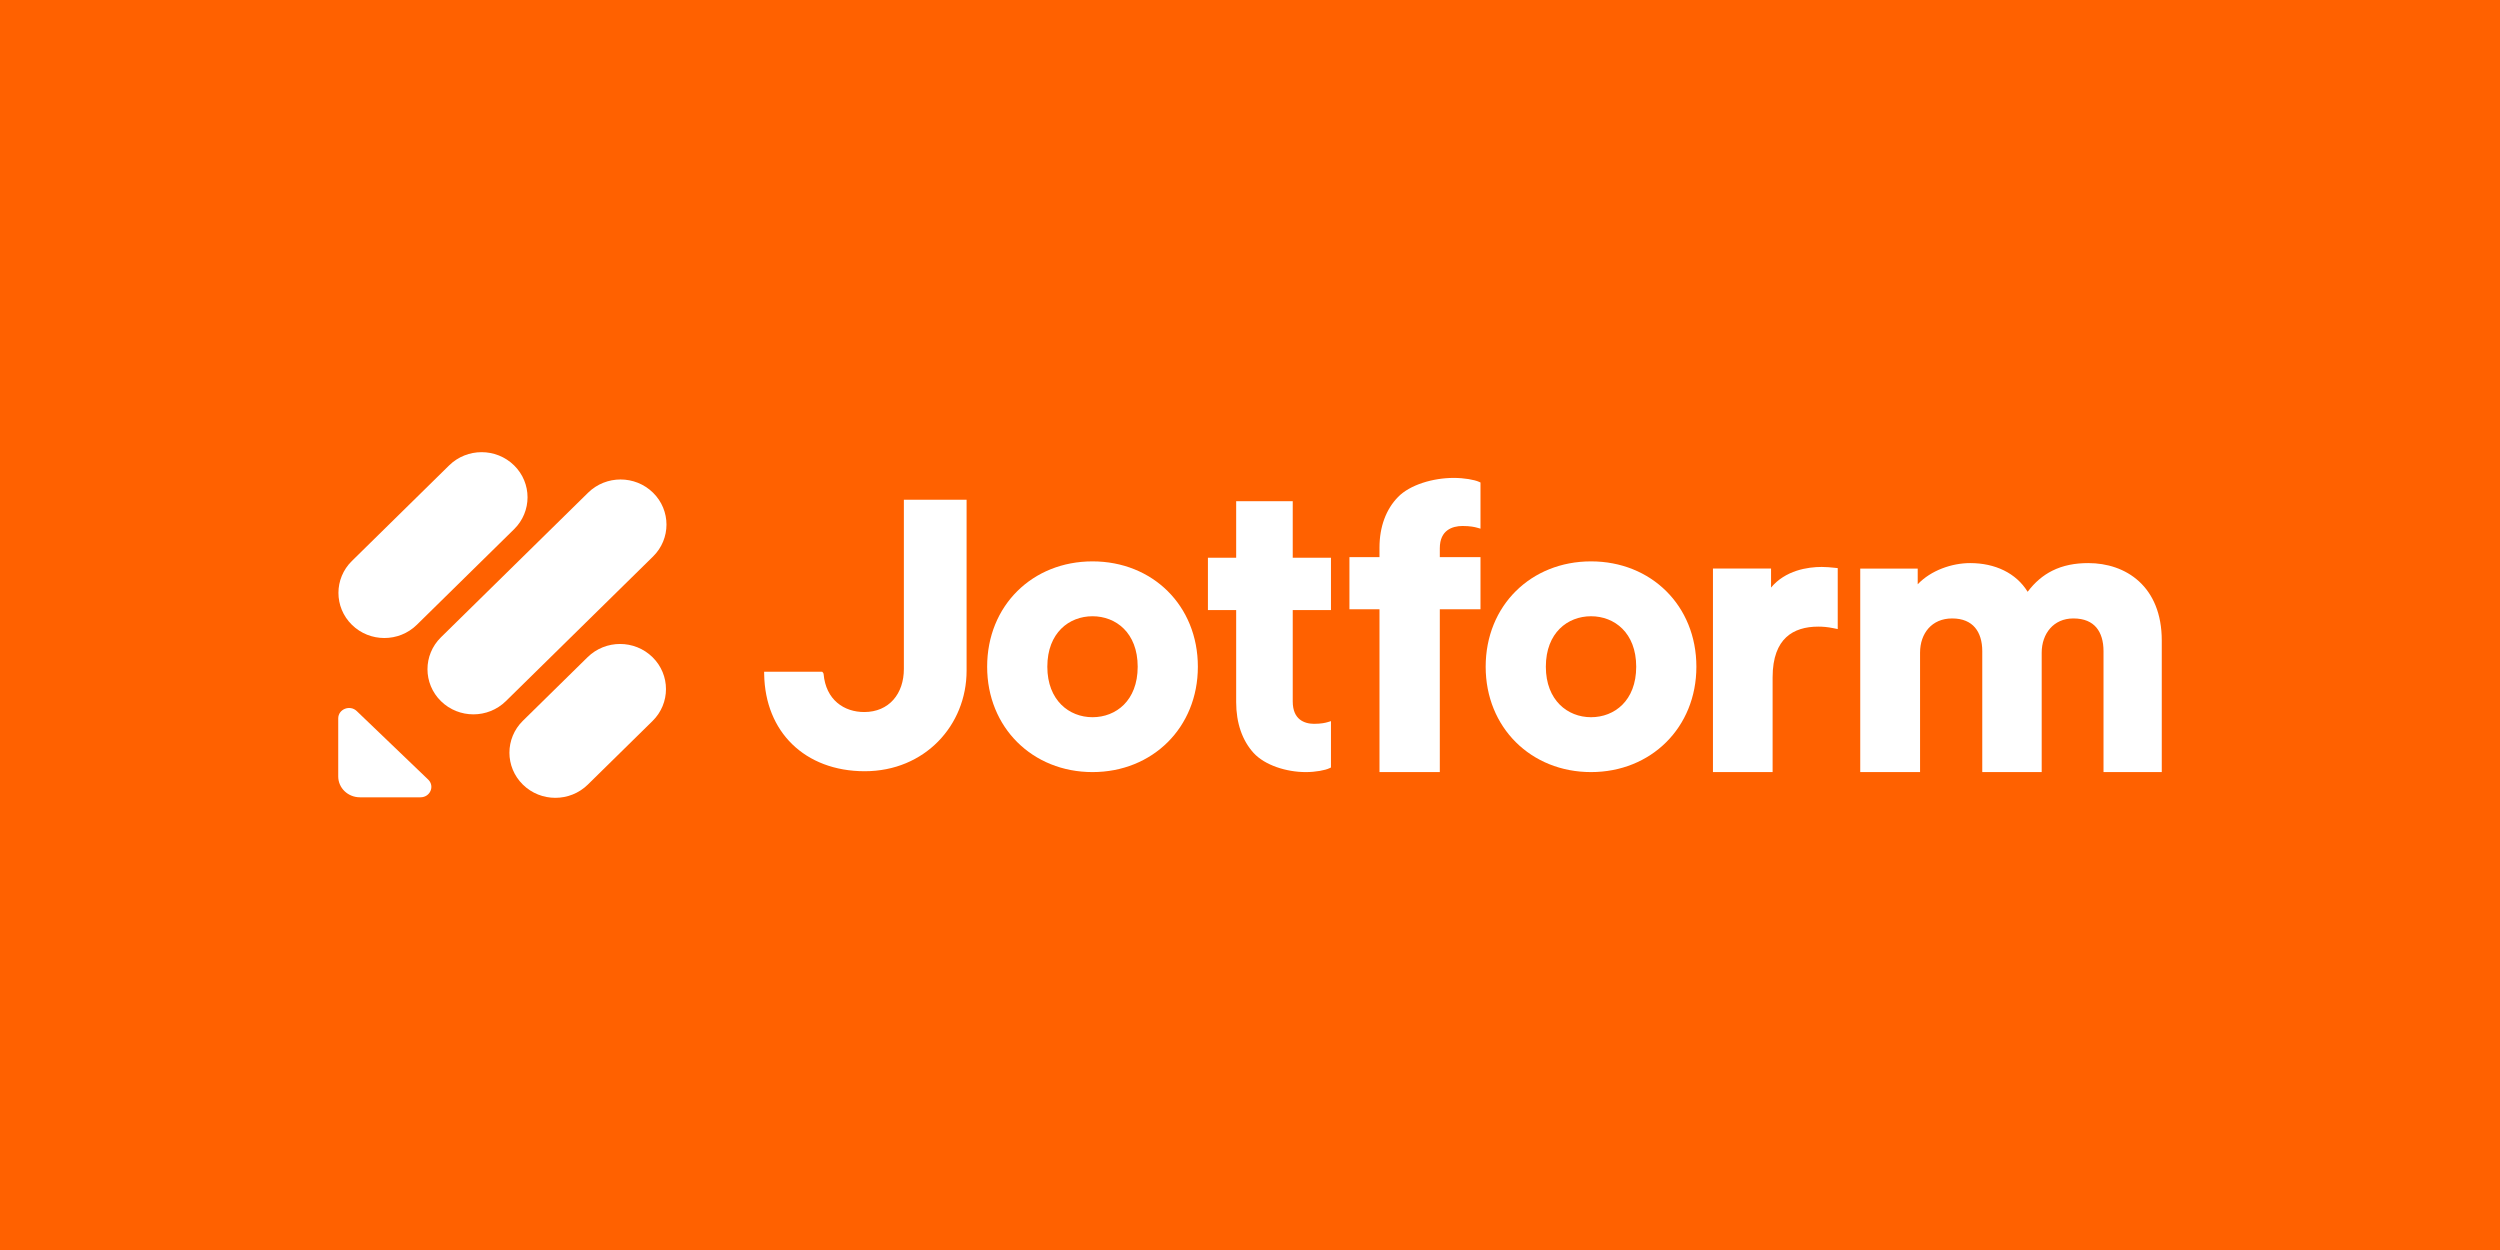 <svg width="600" height="300" viewBox="0 0 600 300" fill="none" xmlns="http://www.w3.org/2000/svg">
<rect width="600" height="300" fill="#FF6100"/>
<path fill-rule="evenodd" clip-rule="evenodd" d="M381.847 172.131C379.013 172.131 376.315 171.098 374.326 169.1C372.343 167.107 371.003 164.092 371.003 160.016C371.003 155.89 372.344 152.877 374.324 150.898C376.31 148.913 379.008 147.9 381.847 147.9C384.685 147.9 387.383 148.913 389.369 150.898C391.349 152.877 392.69 155.89 392.69 160.016C392.69 164.141 391.349 167.154 389.369 169.133C387.383 171.118 384.685 172.131 381.847 172.131ZM381.847 134.73C367.458 134.73 356.561 145.316 356.561 160.016C356.561 174.62 367.456 185.301 381.847 185.301C396.237 185.301 407.132 174.62 407.132 160.016C407.132 145.316 396.235 134.73 381.847 134.73Z" fill="white"/>
<path fill-rule="evenodd" clip-rule="evenodd" d="M262.201 172.131C259.368 172.131 256.67 171.098 254.681 169.1C252.698 167.107 251.358 164.092 251.358 160.016C251.358 155.89 252.699 152.877 254.679 150.898C256.665 148.913 259.363 147.9 262.201 147.9C265.04 147.9 267.738 148.913 269.724 150.898C271.704 152.877 273.045 155.89 273.045 160.016C273.045 164.141 271.704 167.154 269.724 169.133C267.738 171.118 265.04 172.131 262.201 172.131ZM262.201 134.73C247.813 134.73 236.916 145.316 236.916 160.016C236.916 174.62 247.811 185.301 262.201 185.301C276.592 185.301 287.487 174.62 287.487 160.016C287.487 145.316 276.59 134.73 262.201 134.73Z" fill="white"/>
<path fill-rule="evenodd" clip-rule="evenodd" d="M446.457 185.302H460.813V156.639C460.813 154.284 461.55 152.231 462.851 150.779C464.14 149.339 466.04 148.426 468.513 148.426C471.105 148.426 472.867 149.285 473.997 150.609C475.146 151.957 475.744 153.908 475.744 156.262V185.302H490.006V156.639C490.006 154.334 490.742 152.277 492.037 150.809C493.32 149.354 495.198 148.426 497.612 148.426C500.256 148.426 502.013 149.287 503.128 150.606C504.265 151.95 504.843 153.9 504.843 156.262V185.302H518.824V153.715C518.824 147.273 516.703 142.597 513.37 139.538C510.052 136.494 505.631 135.142 501.179 135.142C498.023 135.142 495.125 135.679 492.522 136.987C490.307 138.099 488.347 139.75 486.637 142.03C483.867 137.525 478.81 135.142 472.831 135.142C468.472 135.142 463.428 136.871 460.25 140.232V136.463H446.457V185.302Z" fill="white"/>
<path fill-rule="evenodd" clip-rule="evenodd" d="M441.054 136.344V150.974L439.933 150.748C438.596 150.479 437.442 150.39 436.375 150.39C433.331 150.39 430.626 151.135 428.685 152.945C426.756 154.743 425.426 157.736 425.426 162.566V185.302H411.109V136.443H425.052V141.017C428.5 136.871 433.855 136.066 437.217 136.066C438.294 136.066 439.269 136.164 440.195 136.258L441.054 136.344Z" fill="white"/>
<path fill-rule="evenodd" clip-rule="evenodd" d="M183.391 161.221L197.315 161.221L197.473 161.375C197.579 161.479 197.653 161.626 197.667 161.791C197.937 164.834 199.135 167.129 200.928 168.658C202.712 170.18 205.02 170.888 207.426 170.888C210.361 170.888 212.762 169.809 214.42 167.933C216.069 166.068 216.928 163.481 216.928 160.549V119.929H231.982V160.969C231.982 174.108 221.911 185.095 207.531 185.095C200.348 185.095 194.324 182.713 190.1 178.579C185.973 174.54 183.509 168.776 183.4 161.772L183.391 161.221Z" fill="white"/>
<path fill-rule="evenodd" clip-rule="evenodd" d="M354.523 126.653L355.318 126.88V115.799L354.952 115.633C354.392 115.379 353.491 115.148 352.451 114.98C351.398 114.81 350.155 114.698 348.888 114.698C343.953 114.698 338.405 116.331 335.532 119.273C332.661 122.213 331.077 126.404 331.077 131.419V133.704H323.864V146.228H331.077V185.295H345.554V146.228H355.318V133.704H345.554V131.595C345.554 129.341 346.342 128.044 347.35 127.289C348.389 126.509 349.754 126.237 351 126.237C352.872 126.237 353.958 126.492 354.523 126.653Z" fill="white"/>
<path fill-rule="evenodd" clip-rule="evenodd" d="M318.685 173.3L319.432 173.072V184.196L319.088 184.363C318.562 184.619 317.716 184.85 316.738 185.018C315.748 185.189 314.58 185.302 313.39 185.302C308.752 185.302 303.566 183.663 300.866 180.709C298.168 177.757 296.68 173.55 296.68 168.516V146.42H289.901V133.862L296.68 133.862V120.286H310.256V133.862L319.432 133.862V146.42L310.256 146.42V168.339C310.256 170.601 310.997 171.903 311.944 172.662C312.92 173.444 314.203 173.718 315.374 173.718C317.134 173.718 318.154 173.462 318.685 173.3Z" fill="white"/>
<path d="M102.762 187.095C104.398 188.664 103.242 191.352 100.918 191.352H86.379C83.51 191.352 81.176 189.114 81.176 186.363V172.42C81.176 170.192 83.979 169.083 85.615 170.652L102.762 187.095Z" fill="white"/>
<path d="M125.489 188.306C121.186 184.077 121.186 177.219 125.489 172.99L141.022 157.725C145.325 153.496 152.303 153.496 156.607 157.725C160.911 161.955 160.911 168.812 156.607 173.042L141.075 188.306C136.771 192.536 129.793 192.536 125.489 188.306Z" fill="white"/>
<path d="M84.453 149.951C80.15 145.722 80.15 138.864 84.453 134.635L107.797 111.694C112.101 107.464 119.079 107.464 123.383 111.694C127.686 115.923 127.686 122.781 123.383 127.01L100.039 149.951C95.735 154.181 88.757 154.181 84.453 149.951Z" fill="white"/>
<path d="M105.824 168.273C101.52 164.043 101.52 157.186 105.824 152.956L141.143 118.247C145.447 114.017 152.425 114.017 156.729 118.247C161.032 122.476 161.032 129.334 156.729 133.563L121.41 168.273C117.106 172.502 110.128 172.502 105.824 168.273Z" fill="white"/>
</svg>
